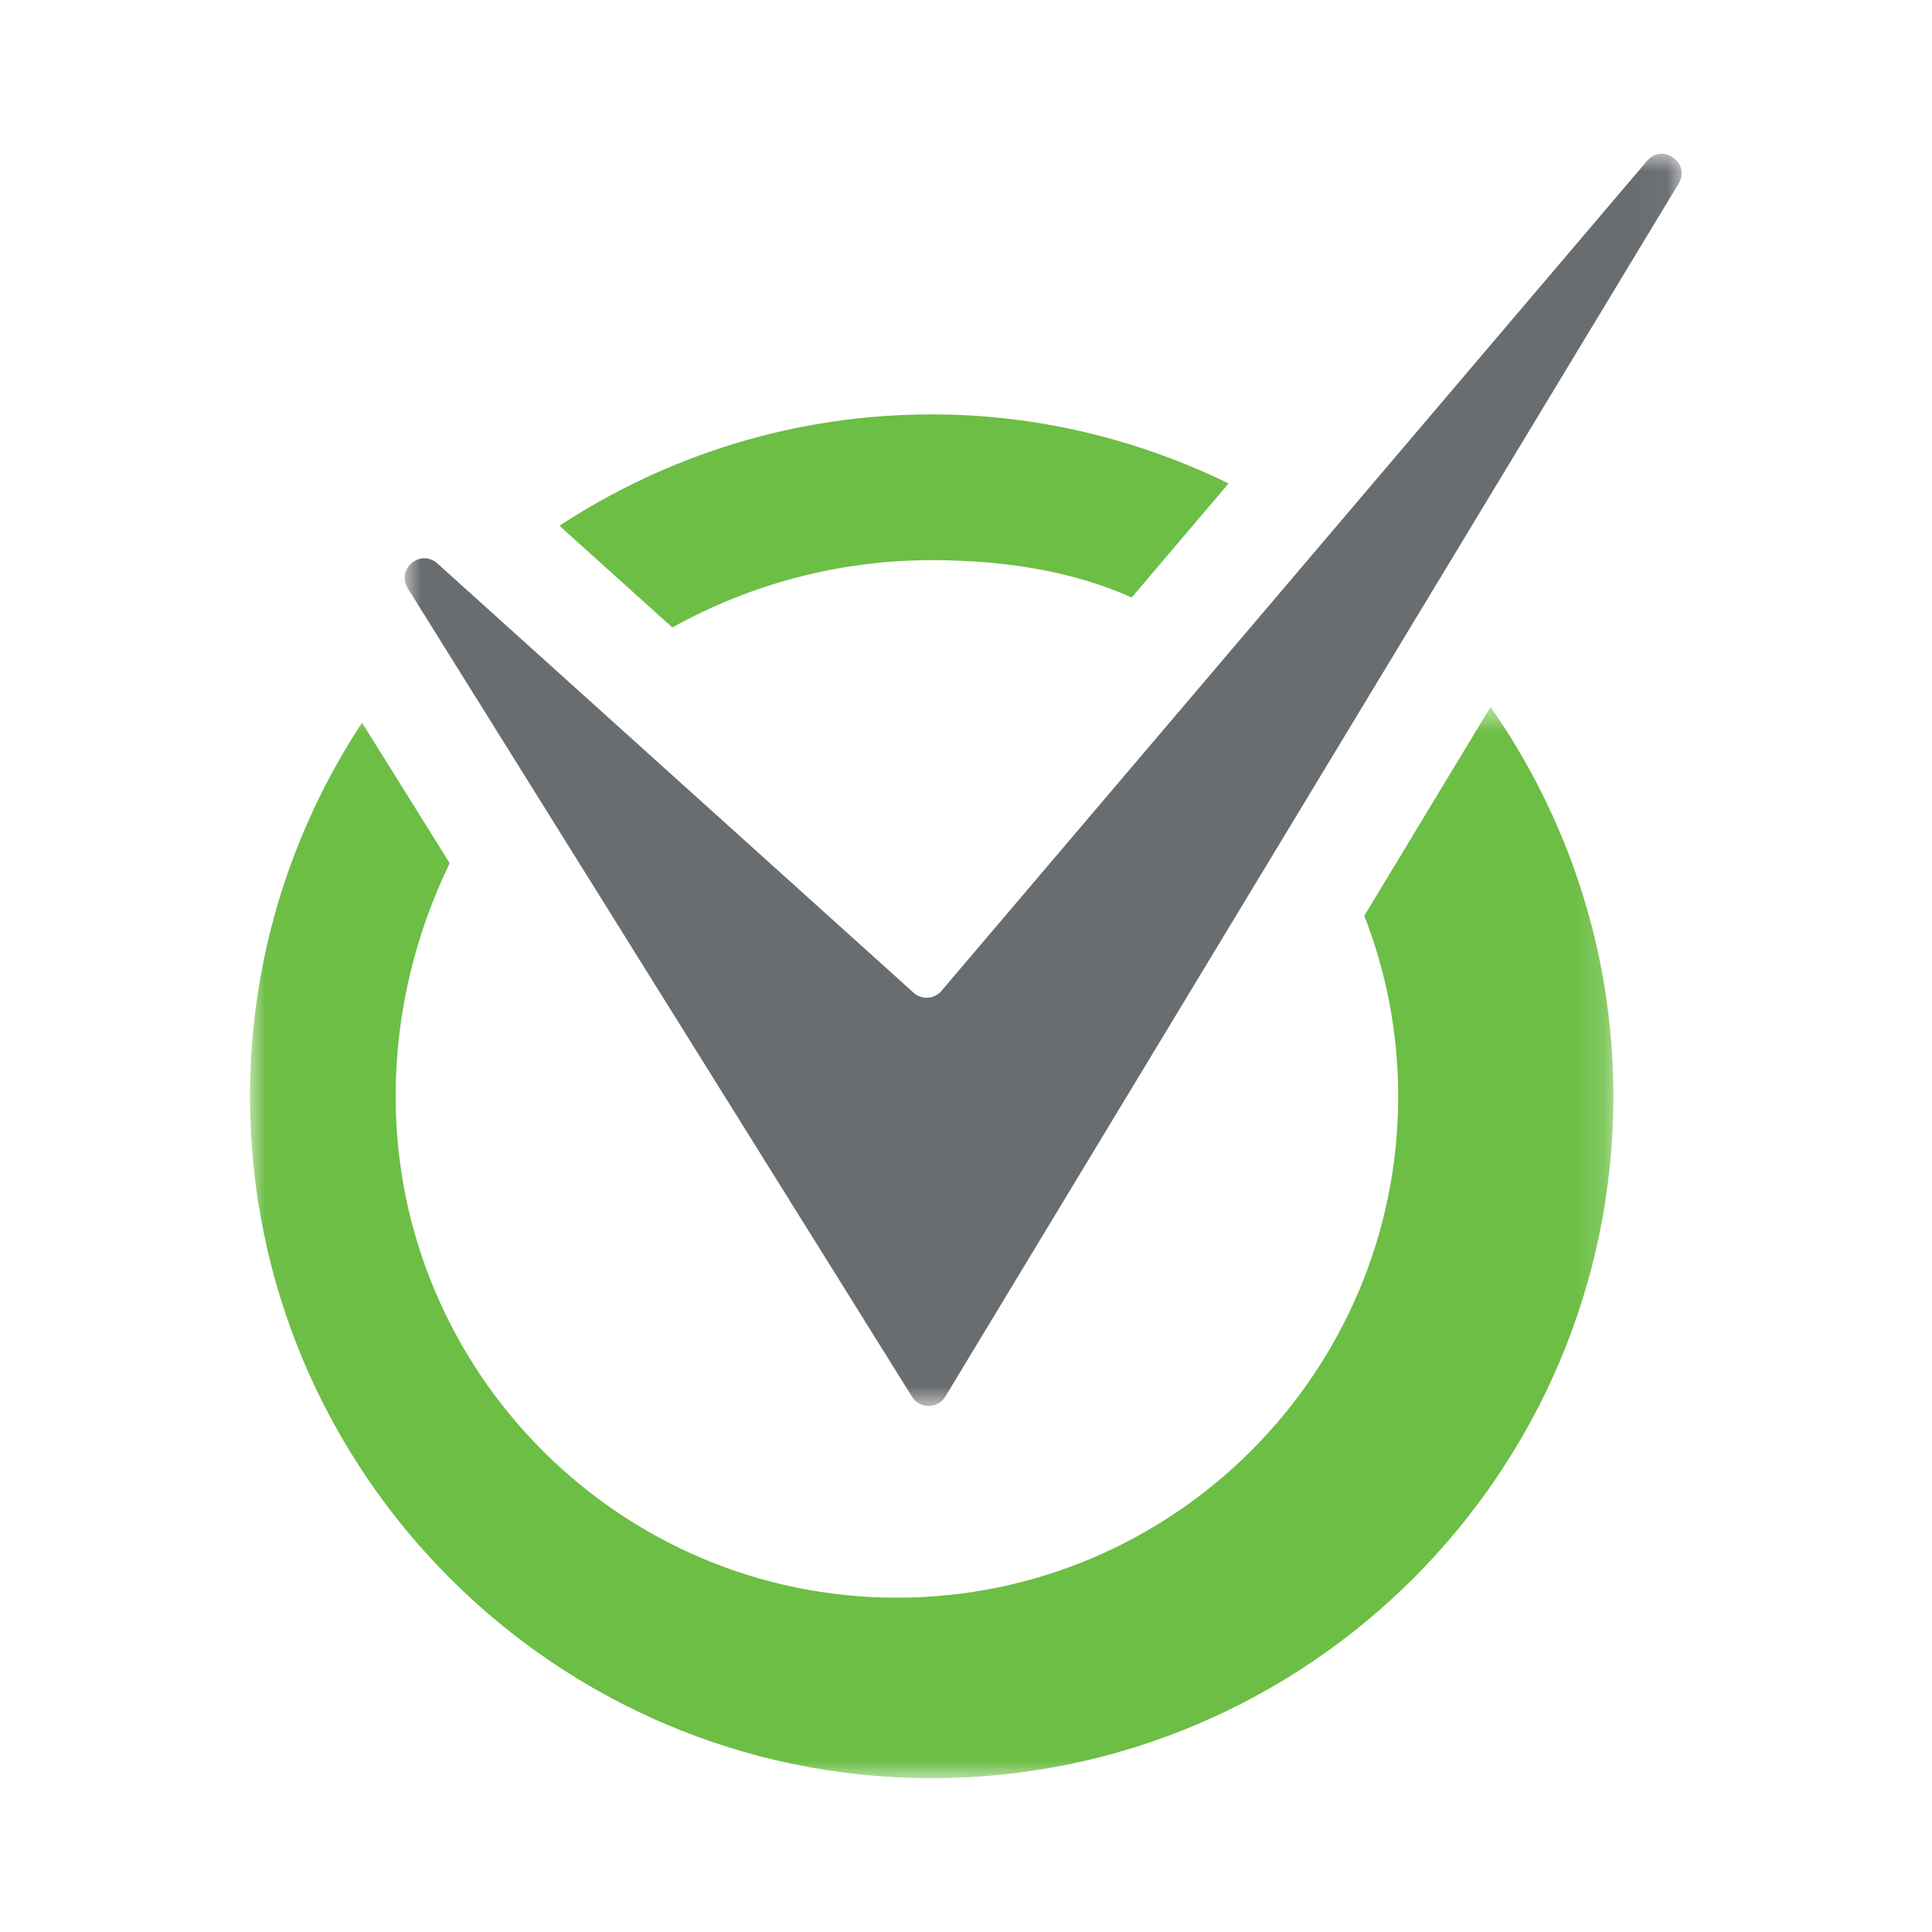 <svg xmlns="http://www.w3.org/2000/svg" width="62" height="62" viewBox="0 0 62 62" fill="none"><path d="M21.577 20.136C24.045 18.764 26.881 17.976 29.899 17.976C32.444 17.976 34.565 18.391 36.317 19.174L39.427 15.514C36.54 14.109 33.317 13.298 29.897 13.298C25.488 13.298 21.389 14.62 17.953 16.872L21.574 20.134L21.577 20.136Z" fill="#6CBE45"></path><mask id="mask0_1_153" style="mask-type:luminance" maskUnits="userSpaceOnUse" x="8" y="22" width="44" height="36"><path d="M8.023 22.651H51.832V57.123H8.023V22.651Z" fill="white"></path></mask><g mask="url(#mask0_1_153)"><path d="M43.782 29.388C44.483 31.186 44.87 33.139 44.87 35.182C44.87 44.054 37.654 51.272 28.782 51.272C19.911 51.272 12.697 44.054 12.697 35.182C12.697 32.498 13.333 29.965 14.431 27.701L11.618 23.193C9.352 26.64 8.023 30.758 8.023 35.182C8.023 47.248 17.837 57.064 29.899 57.064C41.961 57.064 51.775 47.248 51.775 35.182C51.775 30.538 50.309 26.232 47.833 22.686L43.782 29.388Z" fill="#6CBE45"></path></g><mask id="mask1_1_153" style="mask-type:luminance" maskUnits="userSpaceOnUse" x="12" y="4" width="42" height="42"><path d="M12.979 4.877H53.965V45.136H12.979V4.877Z" fill="white"></path></mask><g mask="url(#mask1_1_153)"><path d="M13.077 18.865L29.261 44.811C29.504 45.224 30.102 45.221 30.342 44.809L53.874 5.883C54.254 5.23 53.367 4.586 52.866 5.151L30.203 31.809C29.98 32.06 29.598 32.09 29.34 31.877L14.014 18.062C13.472 17.619 12.722 18.262 13.077 18.865Z" fill="#6A6D70"></path></g></svg>